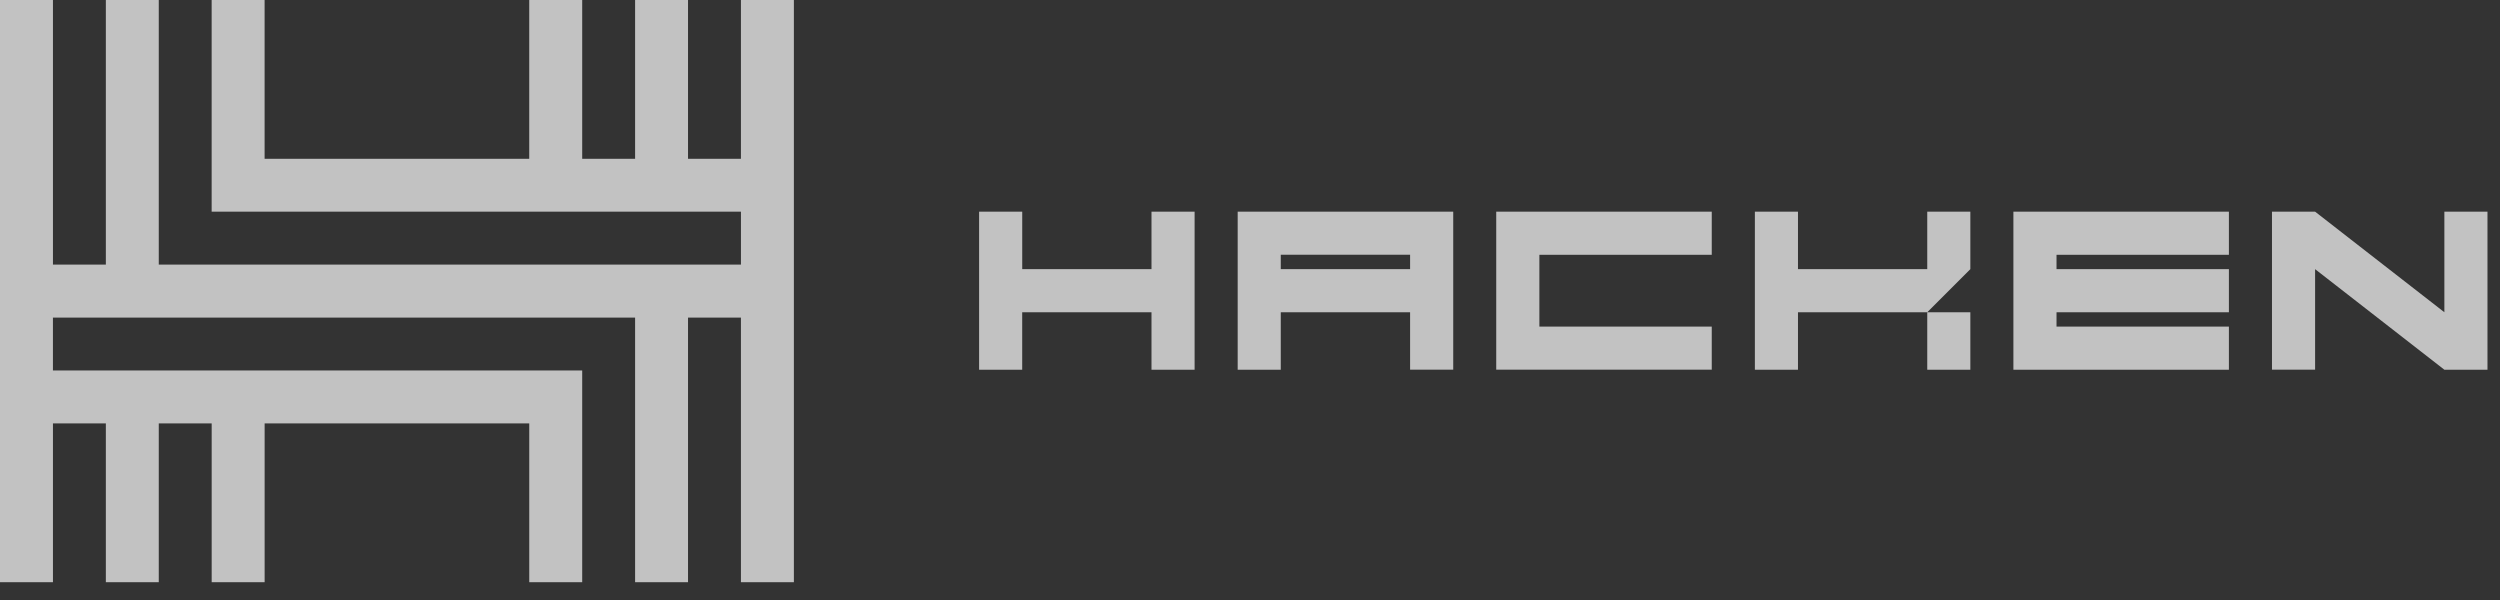 <svg width="100" height="24" viewBox="0 0 100 24" fill="none" xmlns="http://www.w3.org/2000/svg">
<rect x="0" y="0" width="100" height="24" fill="#333333" stroke="none"/>
<path fill-rule="evenodd" clip-rule="evenodd" d="M29.637 6.351V0H31.755V23.288H29.637V12.703H27.521V23.288H25.404V12.703H2.117V14.819H23.288V23.288H21.17V16.936H10.585V23.288H8.467V16.936H6.351V23.288H4.234V16.936H2.118V23.288H0V0H2.118V10.585H4.234V0H6.351V10.585H29.638V8.467H8.466V0H10.584V6.351H21.169V0H23.288V6.351H25.404V0H27.521V6.351H29.637ZM46.06 10.766V8.467H47.784V14.789H46.06V12.49H40.888V14.789H39.164V8.467H40.889V10.766H46.06ZM78.814 12.49H77.09L78.814 10.766V8.468H77.09V10.766H71.919V8.468H70.195V14.789H71.919V12.49H77.09V14.789H78.814V12.49ZM56.977 8.467H49.507V14.789H51.231V12.49H56.404V14.788H58.129V8.467H56.978H56.977ZM51.231 10.766V10.19H56.404V10.766H51.231ZM68.47 8.467V10.192H61.575V13.064H68.47V14.788H59.849V8.467H68.469H68.47ZM89.156 10.192V8.467H80.536V14.789H89.156V13.064H82.261V12.49H89.156V10.766H82.261V10.192H89.156ZM97.775 12.49V8.467H99.499V14.789H97.775L92.604 10.766V14.788H90.879V8.467H92.604L97.775 12.49Z" fill="white" fill-opacity="0.7"/>
</svg>
